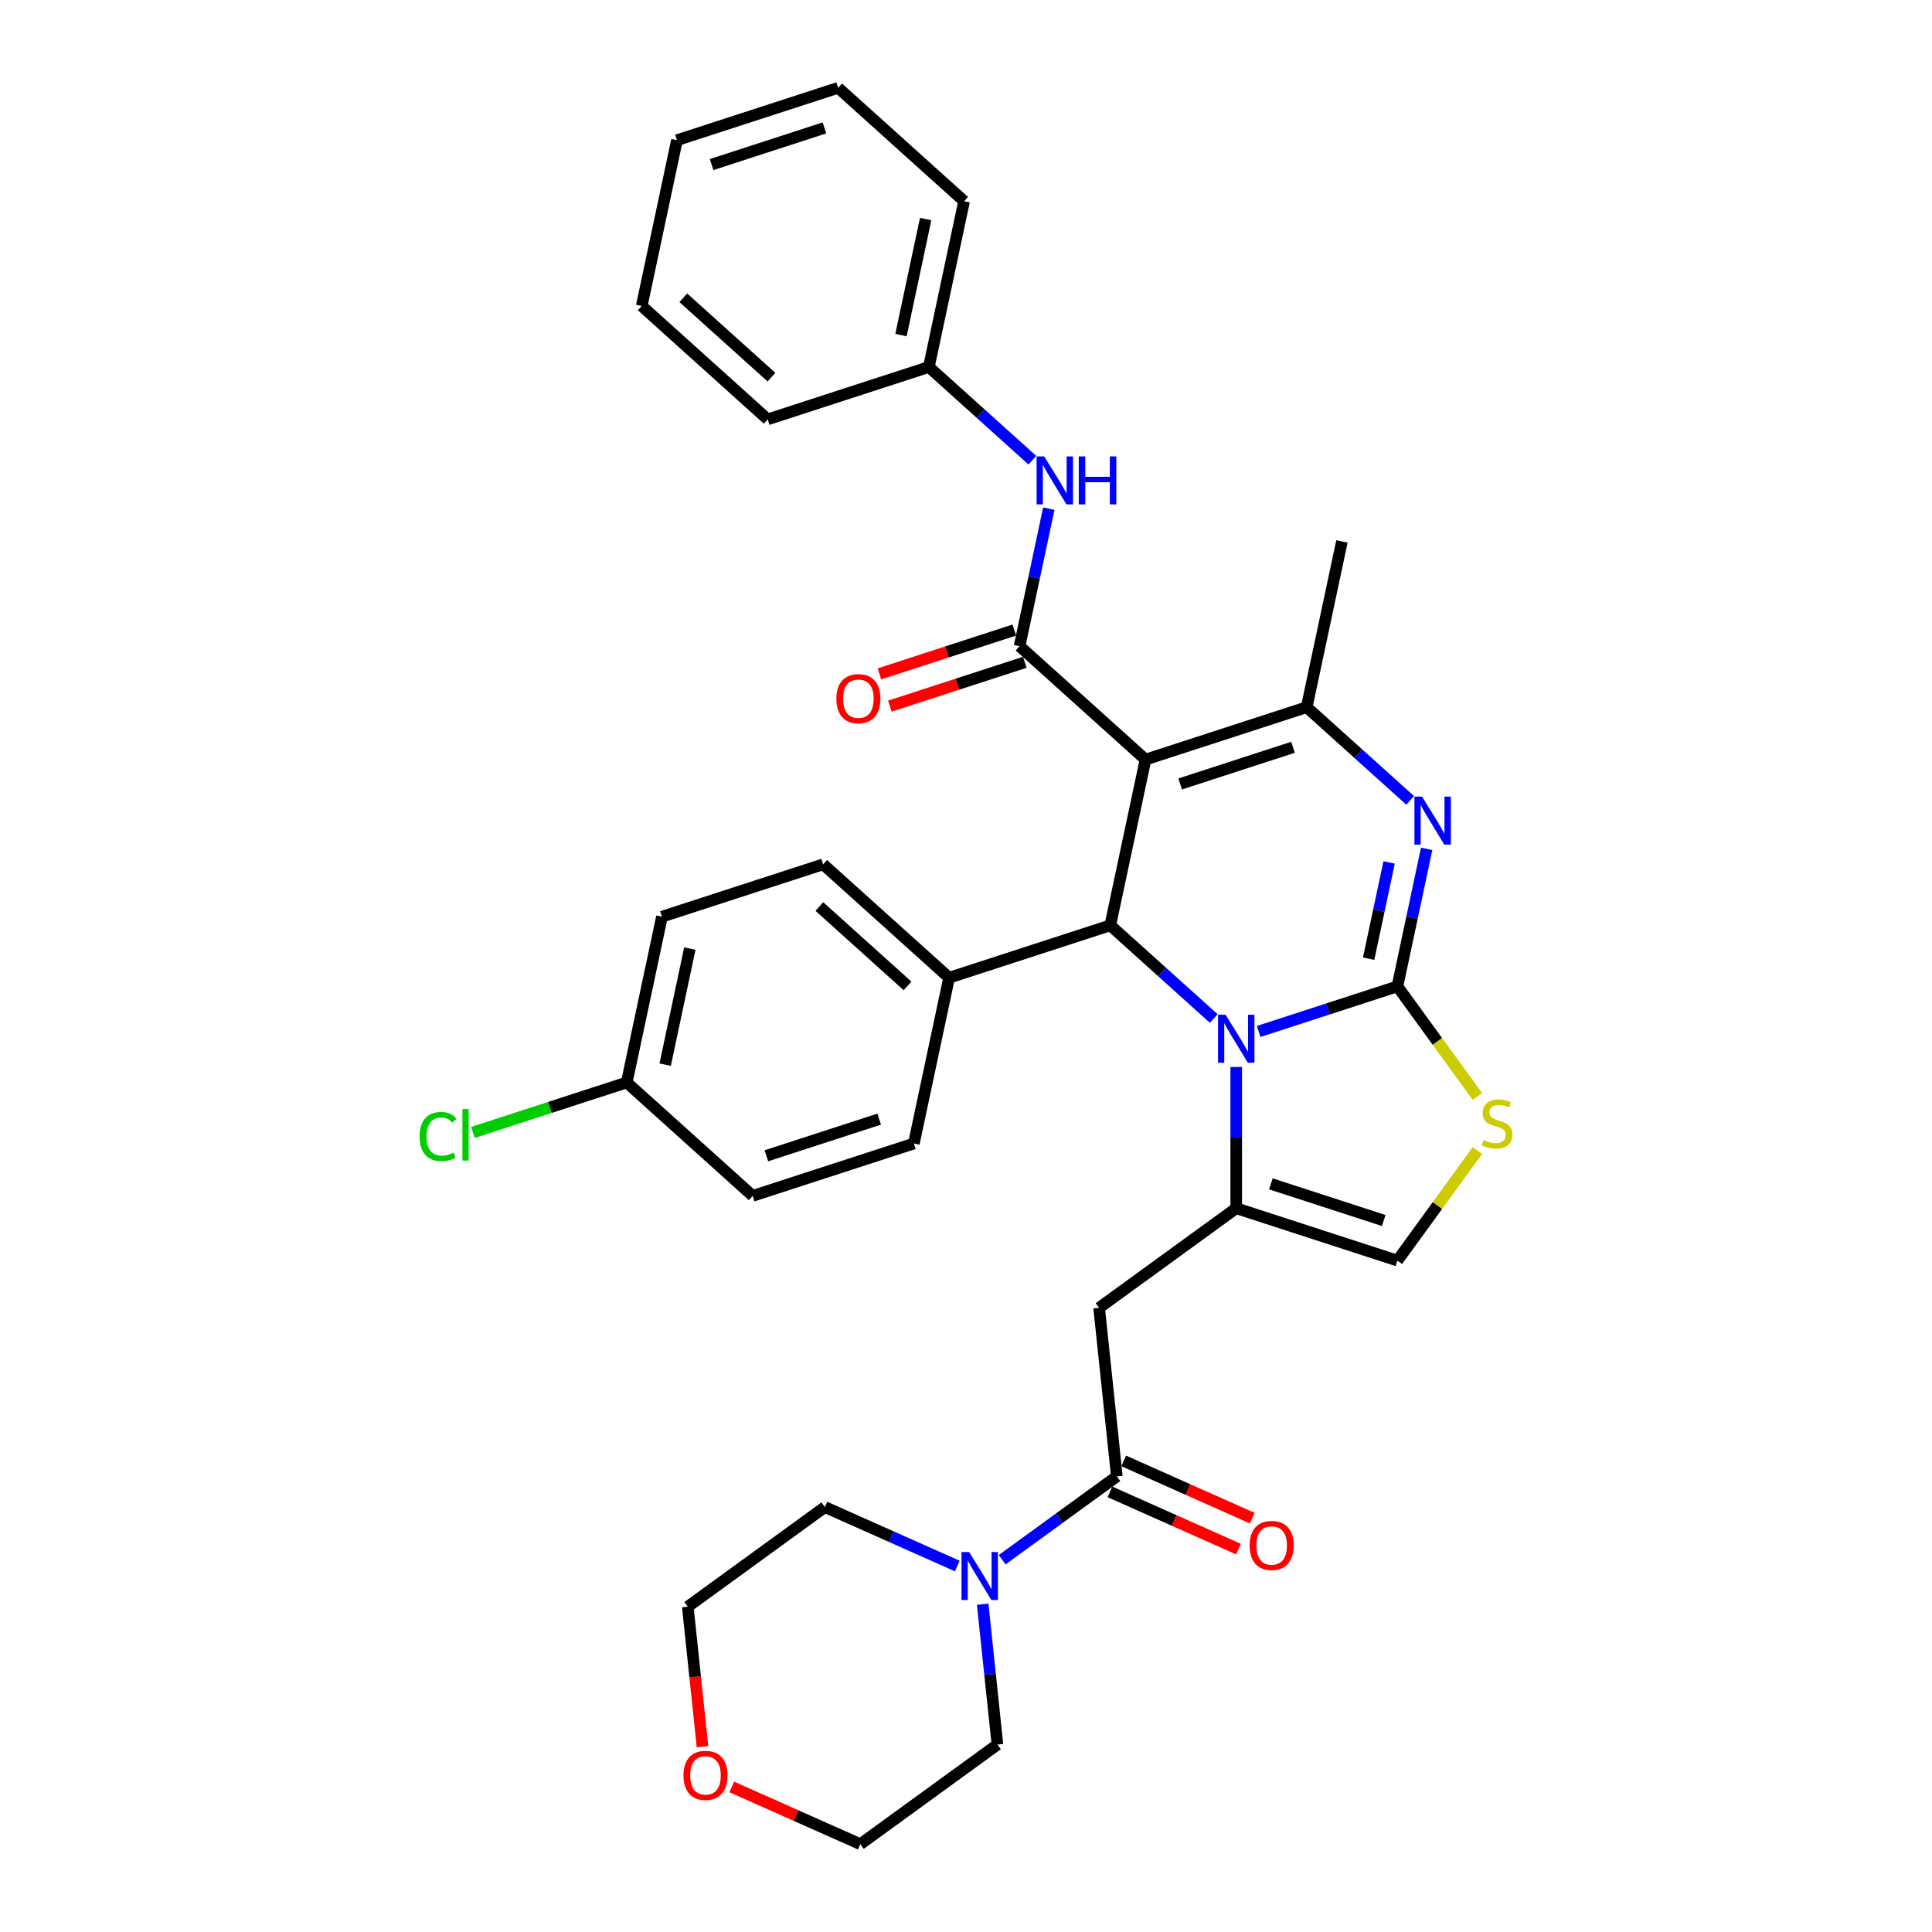 <?xml version='1.0' encoding='iso-8859-1'?>
<svg version='1.1' baseProfile='full'
              xmlns='http://www.w3.org/2000/svg'
                      xmlns:rdkit='http://www.rdkit.org/xml'
                      xmlns:xlink='http://www.w3.org/1999/xlink'
                  xml:space='preserve'
width='1000px' height='1000px' viewBox='0 0 1000 1000'>
<!-- END OF HEADER -->
<rect style='opacity:1.0;fill:#FFFFFF;stroke:none' width='1000' height='1000' x='0' y='0'> </rect>
<path class='bond-0' d='M 363.615,904.111 L 359.805,867.868' style='fill:none;fill-rule:evenodd;stroke:#FF0000;stroke-width:6px;stroke-linecap:butt;stroke-linejoin:miter;stroke-opacity:1' />
<path class='bond-0' d='M 359.805,867.868 L 355.996,831.625' style='fill:none;fill-rule:evenodd;stroke:#000000;stroke-width:6px;stroke-linecap:butt;stroke-linejoin:miter;stroke-opacity:1' />
<path class='bond-1' d='M 378.762,924.92 L 412.033,939.733' style='fill:none;fill-rule:evenodd;stroke:#FF0000;stroke-width:6px;stroke-linecap:butt;stroke-linejoin:miter;stroke-opacity:1' />
<path class='bond-1' d='M 412.033,939.733 L 445.303,954.545' style='fill:none;fill-rule:evenodd;stroke:#000000;stroke-width:6px;stroke-linecap:butt;stroke-linejoin:miter;stroke-opacity:1' />
<path class='bond-2' d='M 578.07,764.181 L 548.393,785.743' style='fill:none;fill-rule:evenodd;stroke:#000000;stroke-width:6px;stroke-linecap:butt;stroke-linejoin:miter;stroke-opacity:1' />
<path class='bond-2' d='M 548.393,785.743 L 518.716,807.305' style='fill:none;fill-rule:evenodd;stroke:#0000FF;stroke-width:6px;stroke-linecap:butt;stroke-linejoin:miter;stroke-opacity:1' />
<path class='bond-3' d='M 574.502,772.195 L 607.773,787.008' style='fill:none;fill-rule:evenodd;stroke:#000000;stroke-width:6px;stroke-linecap:butt;stroke-linejoin:miter;stroke-opacity:1' />
<path class='bond-3' d='M 607.773,787.008 L 641.043,801.821' style='fill:none;fill-rule:evenodd;stroke:#FF0000;stroke-width:6px;stroke-linecap:butt;stroke-linejoin:miter;stroke-opacity:1' />
<path class='bond-3' d='M 581.638,756.168 L 614.908,770.981' style='fill:none;fill-rule:evenodd;stroke:#000000;stroke-width:6px;stroke-linecap:butt;stroke-linejoin:miter;stroke-opacity:1' />
<path class='bond-3' d='M 614.908,770.981 L 648.179,785.794' style='fill:none;fill-rule:evenodd;stroke:#FF0000;stroke-width:6px;stroke-linecap:butt;stroke-linejoin:miter;stroke-opacity:1' />
<path class='bond-4' d='M 578.07,764.181 L 568.901,676.94' style='fill:none;fill-rule:evenodd;stroke:#000000;stroke-width:6px;stroke-linecap:butt;stroke-linejoin:miter;stroke-opacity:1' />
<path class='bond-5' d='M 495.488,810.572 L 461.226,795.318' style='fill:none;fill-rule:evenodd;stroke:#0000FF;stroke-width:6px;stroke-linecap:butt;stroke-linejoin:miter;stroke-opacity:1' />
<path class='bond-5' d='M 461.226,795.318 L 426.964,780.063' style='fill:none;fill-rule:evenodd;stroke:#000000;stroke-width:6px;stroke-linecap:butt;stroke-linejoin:miter;stroke-opacity:1' />
<path class='bond-6' d='M 508.638,830.357 L 512.455,866.671' style='fill:none;fill-rule:evenodd;stroke:#0000FF;stroke-width:6px;stroke-linecap:butt;stroke-linejoin:miter;stroke-opacity:1' />
<path class='bond-6' d='M 512.455,866.671 L 516.271,902.984' style='fill:none;fill-rule:evenodd;stroke:#000000;stroke-width:6px;stroke-linecap:butt;stroke-linejoin:miter;stroke-opacity:1' />
<path class='bond-7' d='M 516.271,902.984 L 445.303,954.545' style='fill:none;fill-rule:evenodd;stroke:#000000;stroke-width:6px;stroke-linecap:butt;stroke-linejoin:miter;stroke-opacity:1' />
<path class='bond-8' d='M 738.429,439.36 L 730.863,474.955' style='fill:none;fill-rule:evenodd;stroke:#0000FF;stroke-width:6px;stroke-linecap:butt;stroke-linejoin:miter;stroke-opacity:1' />
<path class='bond-8' d='M 730.863,474.955 L 723.297,510.55' style='fill:none;fill-rule:evenodd;stroke:#000000;stroke-width:6px;stroke-linecap:butt;stroke-linejoin:miter;stroke-opacity:1' />
<path class='bond-8' d='M 718.998,446.391 L 713.702,471.307' style='fill:none;fill-rule:evenodd;stroke:#0000FF;stroke-width:6px;stroke-linecap:butt;stroke-linejoin:miter;stroke-opacity:1' />
<path class='bond-8' d='M 713.702,471.307 L 708.406,496.224' style='fill:none;fill-rule:evenodd;stroke:#000000;stroke-width:6px;stroke-linecap:butt;stroke-linejoin:miter;stroke-opacity:1' />
<path class='bond-9' d='M 729.921,414.288 L 703.133,390.168' style='fill:none;fill-rule:evenodd;stroke:#0000FF;stroke-width:6px;stroke-linecap:butt;stroke-linejoin:miter;stroke-opacity:1' />
<path class='bond-9' d='M 703.133,390.168 L 676.346,366.048' style='fill:none;fill-rule:evenodd;stroke:#000000;stroke-width:6px;stroke-linecap:butt;stroke-linejoin:miter;stroke-opacity:1' />
<path class='bond-10' d='M 574.679,478.96 L 601.467,503.08' style='fill:none;fill-rule:evenodd;stroke:#000000;stroke-width:6px;stroke-linecap:butt;stroke-linejoin:miter;stroke-opacity:1' />
<path class='bond-10' d='M 601.467,503.08 L 628.255,527.2' style='fill:none;fill-rule:evenodd;stroke:#0000FF;stroke-width:6px;stroke-linecap:butt;stroke-linejoin:miter;stroke-opacity:1' />
<path class='bond-11' d='M 574.679,478.96 L 592.917,393.156' style='fill:none;fill-rule:evenodd;stroke:#000000;stroke-width:6px;stroke-linecap:butt;stroke-linejoin:miter;stroke-opacity:1' />
<path class='bond-12' d='M 574.679,478.96 L 491.251,506.068' style='fill:none;fill-rule:evenodd;stroke:#000000;stroke-width:6px;stroke-linecap:butt;stroke-linejoin:miter;stroke-opacity:1' />
<path class='bond-13' d='M 592.917,393.156 L 527.728,334.458' style='fill:none;fill-rule:evenodd;stroke:#000000;stroke-width:6px;stroke-linecap:butt;stroke-linejoin:miter;stroke-opacity:1' />
<path class='bond-14' d='M 592.917,393.156 L 676.346,366.048' style='fill:none;fill-rule:evenodd;stroke:#000000;stroke-width:6px;stroke-linecap:butt;stroke-linejoin:miter;stroke-opacity:1' />
<path class='bond-14' d='M 610.853,405.775 L 669.253,386.8' style='fill:none;fill-rule:evenodd;stroke:#000000;stroke-width:6px;stroke-linecap:butt;stroke-linejoin:miter;stroke-opacity:1' />
<path class='bond-15' d='M 676.346,366.048 L 694.584,280.243' style='fill:none;fill-rule:evenodd;stroke:#000000;stroke-width:6px;stroke-linecap:butt;stroke-linejoin:miter;stroke-opacity:1' />
<path class='bond-16' d='M 651.483,533.884 L 687.39,522.217' style='fill:none;fill-rule:evenodd;stroke:#0000FF;stroke-width:6px;stroke-linecap:butt;stroke-linejoin:miter;stroke-opacity:1' />
<path class='bond-16' d='M 687.39,522.217 L 723.297,510.55' style='fill:none;fill-rule:evenodd;stroke:#000000;stroke-width:6px;stroke-linecap:butt;stroke-linejoin:miter;stroke-opacity:1' />
<path class='bond-17' d='M 639.869,552.272 L 639.869,588.825' style='fill:none;fill-rule:evenodd;stroke:#0000FF;stroke-width:6px;stroke-linecap:butt;stroke-linejoin:miter;stroke-opacity:1' />
<path class='bond-17' d='M 639.869,588.825 L 639.869,625.379' style='fill:none;fill-rule:evenodd;stroke:#000000;stroke-width:6px;stroke-linecap:butt;stroke-linejoin:miter;stroke-opacity:1' />
<path class='bond-18' d='M 723.297,510.55 L 743.999,539.043' style='fill:none;fill-rule:evenodd;stroke:#000000;stroke-width:6px;stroke-linecap:butt;stroke-linejoin:miter;stroke-opacity:1' />
<path class='bond-18' d='M 743.999,539.043 L 764.7,567.537' style='fill:none;fill-rule:evenodd;stroke:#CCCC00;stroke-width:6px;stroke-linecap:butt;stroke-linejoin:miter;stroke-opacity:1' />
<path class='bond-19' d='M 764.7,595.5 L 743.999,623.993' style='fill:none;fill-rule:evenodd;stroke:#CCCC00;stroke-width:6px;stroke-linecap:butt;stroke-linejoin:miter;stroke-opacity:1' />
<path class='bond-19' d='M 743.999,623.993 L 723.297,652.486' style='fill:none;fill-rule:evenodd;stroke:#000000;stroke-width:6px;stroke-linecap:butt;stroke-linejoin:miter;stroke-opacity:1' />
<path class='bond-20' d='M 723.297,652.486 L 639.869,625.379' style='fill:none;fill-rule:evenodd;stroke:#000000;stroke-width:6px;stroke-linecap:butt;stroke-linejoin:miter;stroke-opacity:1' />
<path class='bond-20' d='M 716.204,631.735 L 657.805,612.759' style='fill:none;fill-rule:evenodd;stroke:#000000;stroke-width:6px;stroke-linecap:butt;stroke-linejoin:miter;stroke-opacity:1' />
<path class='bond-21' d='M 639.869,625.379 L 568.901,676.94' style='fill:none;fill-rule:evenodd;stroke:#000000;stroke-width:6px;stroke-linecap:butt;stroke-linejoin:miter;stroke-opacity:1' />
<path class='bond-22' d='M 324.395,560.283 L 342.633,474.478' style='fill:none;fill-rule:evenodd;stroke:#000000;stroke-width:6px;stroke-linecap:butt;stroke-linejoin:miter;stroke-opacity:1' />
<path class='bond-22' d='M 344.291,551.06 L 357.058,490.996' style='fill:none;fill-rule:evenodd;stroke:#000000;stroke-width:6px;stroke-linecap:butt;stroke-linejoin:miter;stroke-opacity:1' />
<path class='bond-23' d='M 324.395,560.283 L 284.584,573.218' style='fill:none;fill-rule:evenodd;stroke:#000000;stroke-width:6px;stroke-linecap:butt;stroke-linejoin:miter;stroke-opacity:1' />
<path class='bond-23' d='M 284.584,573.218 L 244.773,586.153' style='fill:none;fill-rule:evenodd;stroke:#00CC00;stroke-width:6px;stroke-linecap:butt;stroke-linejoin:miter;stroke-opacity:1' />
<path class='bond-24' d='M 324.395,560.283 L 389.584,618.98' style='fill:none;fill-rule:evenodd;stroke:#000000;stroke-width:6px;stroke-linecap:butt;stroke-linejoin:miter;stroke-opacity:1' />
<path class='bond-25' d='M 525.017,326.115 L 490.101,337.46' style='fill:none;fill-rule:evenodd;stroke:#000000;stroke-width:6px;stroke-linecap:butt;stroke-linejoin:miter;stroke-opacity:1' />
<path class='bond-25' d='M 490.101,337.46 L 455.186,348.805' style='fill:none;fill-rule:evenodd;stroke:#FF0000;stroke-width:6px;stroke-linecap:butt;stroke-linejoin:miter;stroke-opacity:1' />
<path class='bond-25' d='M 530.438,342.801 L 495.523,354.146' style='fill:none;fill-rule:evenodd;stroke:#000000;stroke-width:6px;stroke-linecap:butt;stroke-linejoin:miter;stroke-opacity:1' />
<path class='bond-25' d='M 495.523,354.146 L 460.607,365.491' style='fill:none;fill-rule:evenodd;stroke:#FF0000;stroke-width:6px;stroke-linecap:butt;stroke-linejoin:miter;stroke-opacity:1' />
<path class='bond-26' d='M 527.728,334.458 L 535.294,298.863' style='fill:none;fill-rule:evenodd;stroke:#000000;stroke-width:6px;stroke-linecap:butt;stroke-linejoin:miter;stroke-opacity:1' />
<path class='bond-26' d='M 535.294,298.863 L 542.86,263.268' style='fill:none;fill-rule:evenodd;stroke:#0000FF;stroke-width:6px;stroke-linecap:butt;stroke-linejoin:miter;stroke-opacity:1' />
<path class='bond-27' d='M 534.352,238.196 L 507.564,214.076' style='fill:none;fill-rule:evenodd;stroke:#0000FF;stroke-width:6px;stroke-linecap:butt;stroke-linejoin:miter;stroke-opacity:1' />
<path class='bond-27' d='M 507.564,214.076 L 480.776,189.956' style='fill:none;fill-rule:evenodd;stroke:#000000;stroke-width:6px;stroke-linecap:butt;stroke-linejoin:miter;stroke-opacity:1' />
<path class='bond-28' d='M 491.251,506.068 L 473.013,591.872' style='fill:none;fill-rule:evenodd;stroke:#000000;stroke-width:6px;stroke-linecap:butt;stroke-linejoin:miter;stroke-opacity:1' />
<path class='bond-29' d='M 491.251,506.068 L 426.061,447.37' style='fill:none;fill-rule:evenodd;stroke:#000000;stroke-width:6px;stroke-linecap:butt;stroke-linejoin:miter;stroke-opacity:1' />
<path class='bond-29' d='M 469.733,510.301 L 424.1,469.213' style='fill:none;fill-rule:evenodd;stroke:#000000;stroke-width:6px;stroke-linecap:butt;stroke-linejoin:miter;stroke-opacity:1' />
<path class='bond-30' d='M 389.584,618.98 L 473.013,591.872' style='fill:none;fill-rule:evenodd;stroke:#000000;stroke-width:6px;stroke-linecap:butt;stroke-linejoin:miter;stroke-opacity:1' />
<path class='bond-30' d='M 396.677,598.228 L 455.077,579.253' style='fill:none;fill-rule:evenodd;stroke:#000000;stroke-width:6px;stroke-linecap:butt;stroke-linejoin:miter;stroke-opacity:1' />
<path class='bond-31' d='M 480.776,189.956 L 499.014,104.152' style='fill:none;fill-rule:evenodd;stroke:#000000;stroke-width:6px;stroke-linecap:butt;stroke-linejoin:miter;stroke-opacity:1' />
<path class='bond-31' d='M 466.351,173.438 L 479.118,113.375' style='fill:none;fill-rule:evenodd;stroke:#000000;stroke-width:6px;stroke-linecap:butt;stroke-linejoin:miter;stroke-opacity:1' />
<path class='bond-32' d='M 480.776,189.956 L 397.348,217.064' style='fill:none;fill-rule:evenodd;stroke:#000000;stroke-width:6px;stroke-linecap:butt;stroke-linejoin:miter;stroke-opacity:1' />
<path class='bond-33' d='M 499.014,104.152 L 433.825,45.455' style='fill:none;fill-rule:evenodd;stroke:#000000;stroke-width:6px;stroke-linecap:butt;stroke-linejoin:miter;stroke-opacity:1' />
<path class='bond-34' d='M 433.825,45.455 L 350.396,72.562' style='fill:none;fill-rule:evenodd;stroke:#000000;stroke-width:6px;stroke-linecap:butt;stroke-linejoin:miter;stroke-opacity:1' />
<path class='bond-34' d='M 426.732,66.206 L 368.332,85.181' style='fill:none;fill-rule:evenodd;stroke:#000000;stroke-width:6px;stroke-linecap:butt;stroke-linejoin:miter;stroke-opacity:1' />
<path class='bond-35' d='M 350.396,72.562 L 332.158,158.367' style='fill:none;fill-rule:evenodd;stroke:#000000;stroke-width:6px;stroke-linecap:butt;stroke-linejoin:miter;stroke-opacity:1' />
<path class='bond-36' d='M 332.158,158.367 L 397.348,217.064' style='fill:none;fill-rule:evenodd;stroke:#000000;stroke-width:6px;stroke-linecap:butt;stroke-linejoin:miter;stroke-opacity:1' />
<path class='bond-36' d='M 353.676,154.133 L 399.309,195.221' style='fill:none;fill-rule:evenodd;stroke:#000000;stroke-width:6px;stroke-linecap:butt;stroke-linejoin:miter;stroke-opacity:1' />
<path class='bond-37' d='M 342.633,474.478 L 426.061,447.37' style='fill:none;fill-rule:evenodd;stroke:#000000;stroke-width:6px;stroke-linecap:butt;stroke-linejoin:miter;stroke-opacity:1' />
<path class='bond-38' d='M 426.964,780.063 L 355.996,831.625' style='fill:none;fill-rule:evenodd;stroke:#000000;stroke-width:6px;stroke-linecap:butt;stroke-linejoin:miter;stroke-opacity:1' />
<path  class='atom-0' d='M 353.762 918.936
Q 353.762 912.971, 356.709 909.638
Q 359.656 906.304, 365.165 906.304
Q 370.674 906.304, 373.622 909.638
Q 376.569 912.971, 376.569 918.936
Q 376.569 924.971, 373.587 928.41
Q 370.604 931.814, 365.165 931.814
Q 359.692 931.814, 356.709 928.41
Q 353.762 925.006, 353.762 918.936
M 365.165 929.006
Q 368.955 929.006, 370.99 926.48
Q 373.06 923.919, 373.06 918.936
Q 373.06 914.059, 370.99 911.603
Q 368.955 909.111, 365.165 909.111
Q 361.376 909.111, 359.306 911.567
Q 357.27 914.024, 357.27 918.936
Q 357.27 923.954, 359.306 926.48
Q 361.376 929.006, 365.165 929.006
' fill='#FF0000'/>
<path  class='atom-2' d='M 501.61 803.322
L 509.751 816.48
Q 510.558 817.778, 511.856 820.129
Q 513.155 822.48, 513.225 822.62
L 513.225 803.322
L 516.523 803.322
L 516.523 828.164
L 513.12 828.164
L 504.382 813.778
Q 503.365 812.094, 502.277 810.164
Q 501.225 808.234, 500.909 807.637
L 500.909 828.164
L 497.681 828.164
L 497.681 803.322
L 501.61 803.322
' fill='#0000FF'/>
<path  class='atom-3' d='M 646.804 799.931
Q 646.804 793.966, 649.751 790.633
Q 652.699 787.299, 658.208 787.299
Q 663.717 787.299, 666.664 790.633
Q 669.612 793.966, 669.612 799.931
Q 669.612 805.966, 666.629 809.405
Q 663.647 812.809, 658.208 812.809
Q 652.734 812.809, 649.751 809.405
Q 646.804 806.002, 646.804 799.931
M 658.208 810.002
Q 661.997 810.002, 664.032 807.475
Q 666.103 804.914, 666.103 799.931
Q 666.103 795.054, 664.032 792.598
Q 661.997 790.106, 658.208 790.106
Q 654.418 790.106, 652.348 792.563
Q 650.313 795.019, 650.313 799.931
Q 650.313 804.949, 652.348 807.475
Q 654.418 810.002, 658.208 810.002
' fill='#FF0000'/>
<path  class='atom-5' d='M 736.044 412.324
L 744.185 425.482
Q 744.992 426.78, 746.29 429.131
Q 747.588 431.482, 747.658 431.623
L 747.658 412.324
L 750.957 412.324
L 750.957 437.167
L 747.553 437.167
L 738.816 422.78
Q 737.799 421.096, 736.711 419.166
Q 735.658 417.236, 735.342 416.64
L 735.342 437.167
L 732.114 437.167
L 732.114 412.324
L 736.044 412.324
' fill='#0000FF'/>
<path  class='atom-9' d='M 634.378 525.236
L 642.518 538.394
Q 643.325 539.693, 644.623 542.043
Q 645.922 544.394, 645.992 544.535
L 645.992 525.236
L 649.29 525.236
L 649.29 550.079
L 645.887 550.079
L 637.15 535.692
Q 636.132 534.008, 635.044 532.078
Q 633.992 530.148, 633.676 529.552
L 633.676 550.079
L 630.448 550.079
L 630.448 525.236
L 634.378 525.236
' fill='#0000FF'/>
<path  class='atom-11' d='M 767.841 590.045
Q 768.122 590.15, 769.28 590.641
Q 770.437 591.132, 771.701 591.448
Q 772.999 591.729, 774.262 591.729
Q 776.613 591.729, 777.982 590.606
Q 779.35 589.448, 779.35 587.448
Q 779.35 586.08, 778.648 585.238
Q 777.982 584.395, 776.929 583.939
Q 775.876 583.483, 774.122 582.957
Q 771.911 582.29, 770.578 581.659
Q 769.28 581.027, 768.332 579.694
Q 767.42 578.36, 767.42 576.115
Q 767.42 572.992, 769.525 571.062
Q 771.666 569.132, 775.876 569.132
Q 778.753 569.132, 782.017 570.5
L 781.21 573.202
Q 778.227 571.974, 775.981 571.974
Q 773.56 571.974, 772.227 572.992
Q 770.894 573.974, 770.929 575.693
Q 770.929 577.027, 771.595 577.834
Q 772.297 578.641, 773.28 579.097
Q 774.297 579.553, 775.981 580.08
Q 778.227 580.781, 779.561 581.483
Q 780.894 582.185, 781.841 583.623
Q 782.824 585.027, 782.824 587.448
Q 782.824 590.887, 780.508 592.747
Q 778.227 594.571, 774.402 594.571
Q 772.192 594.571, 770.508 594.08
Q 768.858 593.624, 766.894 592.817
L 767.841 590.045
' fill='#CCCC00'/>
<path  class='atom-17' d='M 432.896 361.636
Q 432.896 355.671, 435.843 352.337
Q 438.791 349.004, 444.299 349.004
Q 449.808 349.004, 452.756 352.337
Q 455.703 355.671, 455.703 361.636
Q 455.703 367.671, 452.721 371.11
Q 449.738 374.513, 444.299 374.513
Q 438.826 374.513, 435.843 371.11
Q 432.896 367.706, 432.896 361.636
M 444.299 371.706
Q 448.089 371.706, 450.124 369.18
Q 452.194 366.619, 452.194 361.636
Q 452.194 356.759, 450.124 354.302
Q 448.089 351.811, 444.299 351.811
Q 440.51 351.811, 438.44 354.267
Q 436.404 356.724, 436.404 361.636
Q 436.404 366.654, 438.44 369.18
Q 440.51 371.706, 444.299 371.706
' fill='#FF0000'/>
<path  class='atom-18' d='M 540.475 236.232
L 548.615 249.39
Q 549.422 250.689, 550.72 253.04
Q 552.019 255.391, 552.089 255.531
L 552.089 236.232
L 555.387 236.232
L 555.387 261.075
L 551.984 261.075
L 543.247 246.689
Q 542.229 245.004, 541.141 243.075
Q 540.089 241.145, 539.773 240.548
L 539.773 261.075
L 536.545 261.075
L 536.545 236.232
L 540.475 236.232
' fill='#0000FF'/>
<path  class='atom-18' d='M 558.37 236.232
L 561.738 236.232
L 561.738 246.794
L 574.44 246.794
L 574.44 236.232
L 577.809 236.232
L 577.809 261.075
L 574.44 261.075
L 574.44 249.601
L 561.738 249.601
L 561.738 261.075
L 558.37 261.075
L 558.37 236.232
' fill='#0000FF'/>
<path  class='atom-20' d='M 217.176 588.25
Q 217.176 582.074, 220.054 578.846
Q 222.966 575.583, 228.475 575.583
Q 233.598 575.583, 236.335 579.197
L 234.019 581.092
Q 232.019 578.46, 228.475 578.46
Q 224.72 578.46, 222.72 580.986
Q 220.755 583.478, 220.755 588.25
Q 220.755 593.162, 222.79 595.688
Q 224.861 598.215, 228.861 598.215
Q 231.598 598.215, 234.791 596.566
L 235.773 599.197
Q 234.475 600.039, 232.51 600.531
Q 230.545 601.022, 228.37 601.022
Q 222.966 601.022, 220.054 597.724
Q 217.176 594.425, 217.176 588.25
' fill='#00CC00'/>
<path  class='atom-20' d='M 239.352 574.074
L 242.58 574.074
L 242.58 600.706
L 239.352 600.706
L 239.352 574.074
' fill='#00CC00'/>
</svg>
